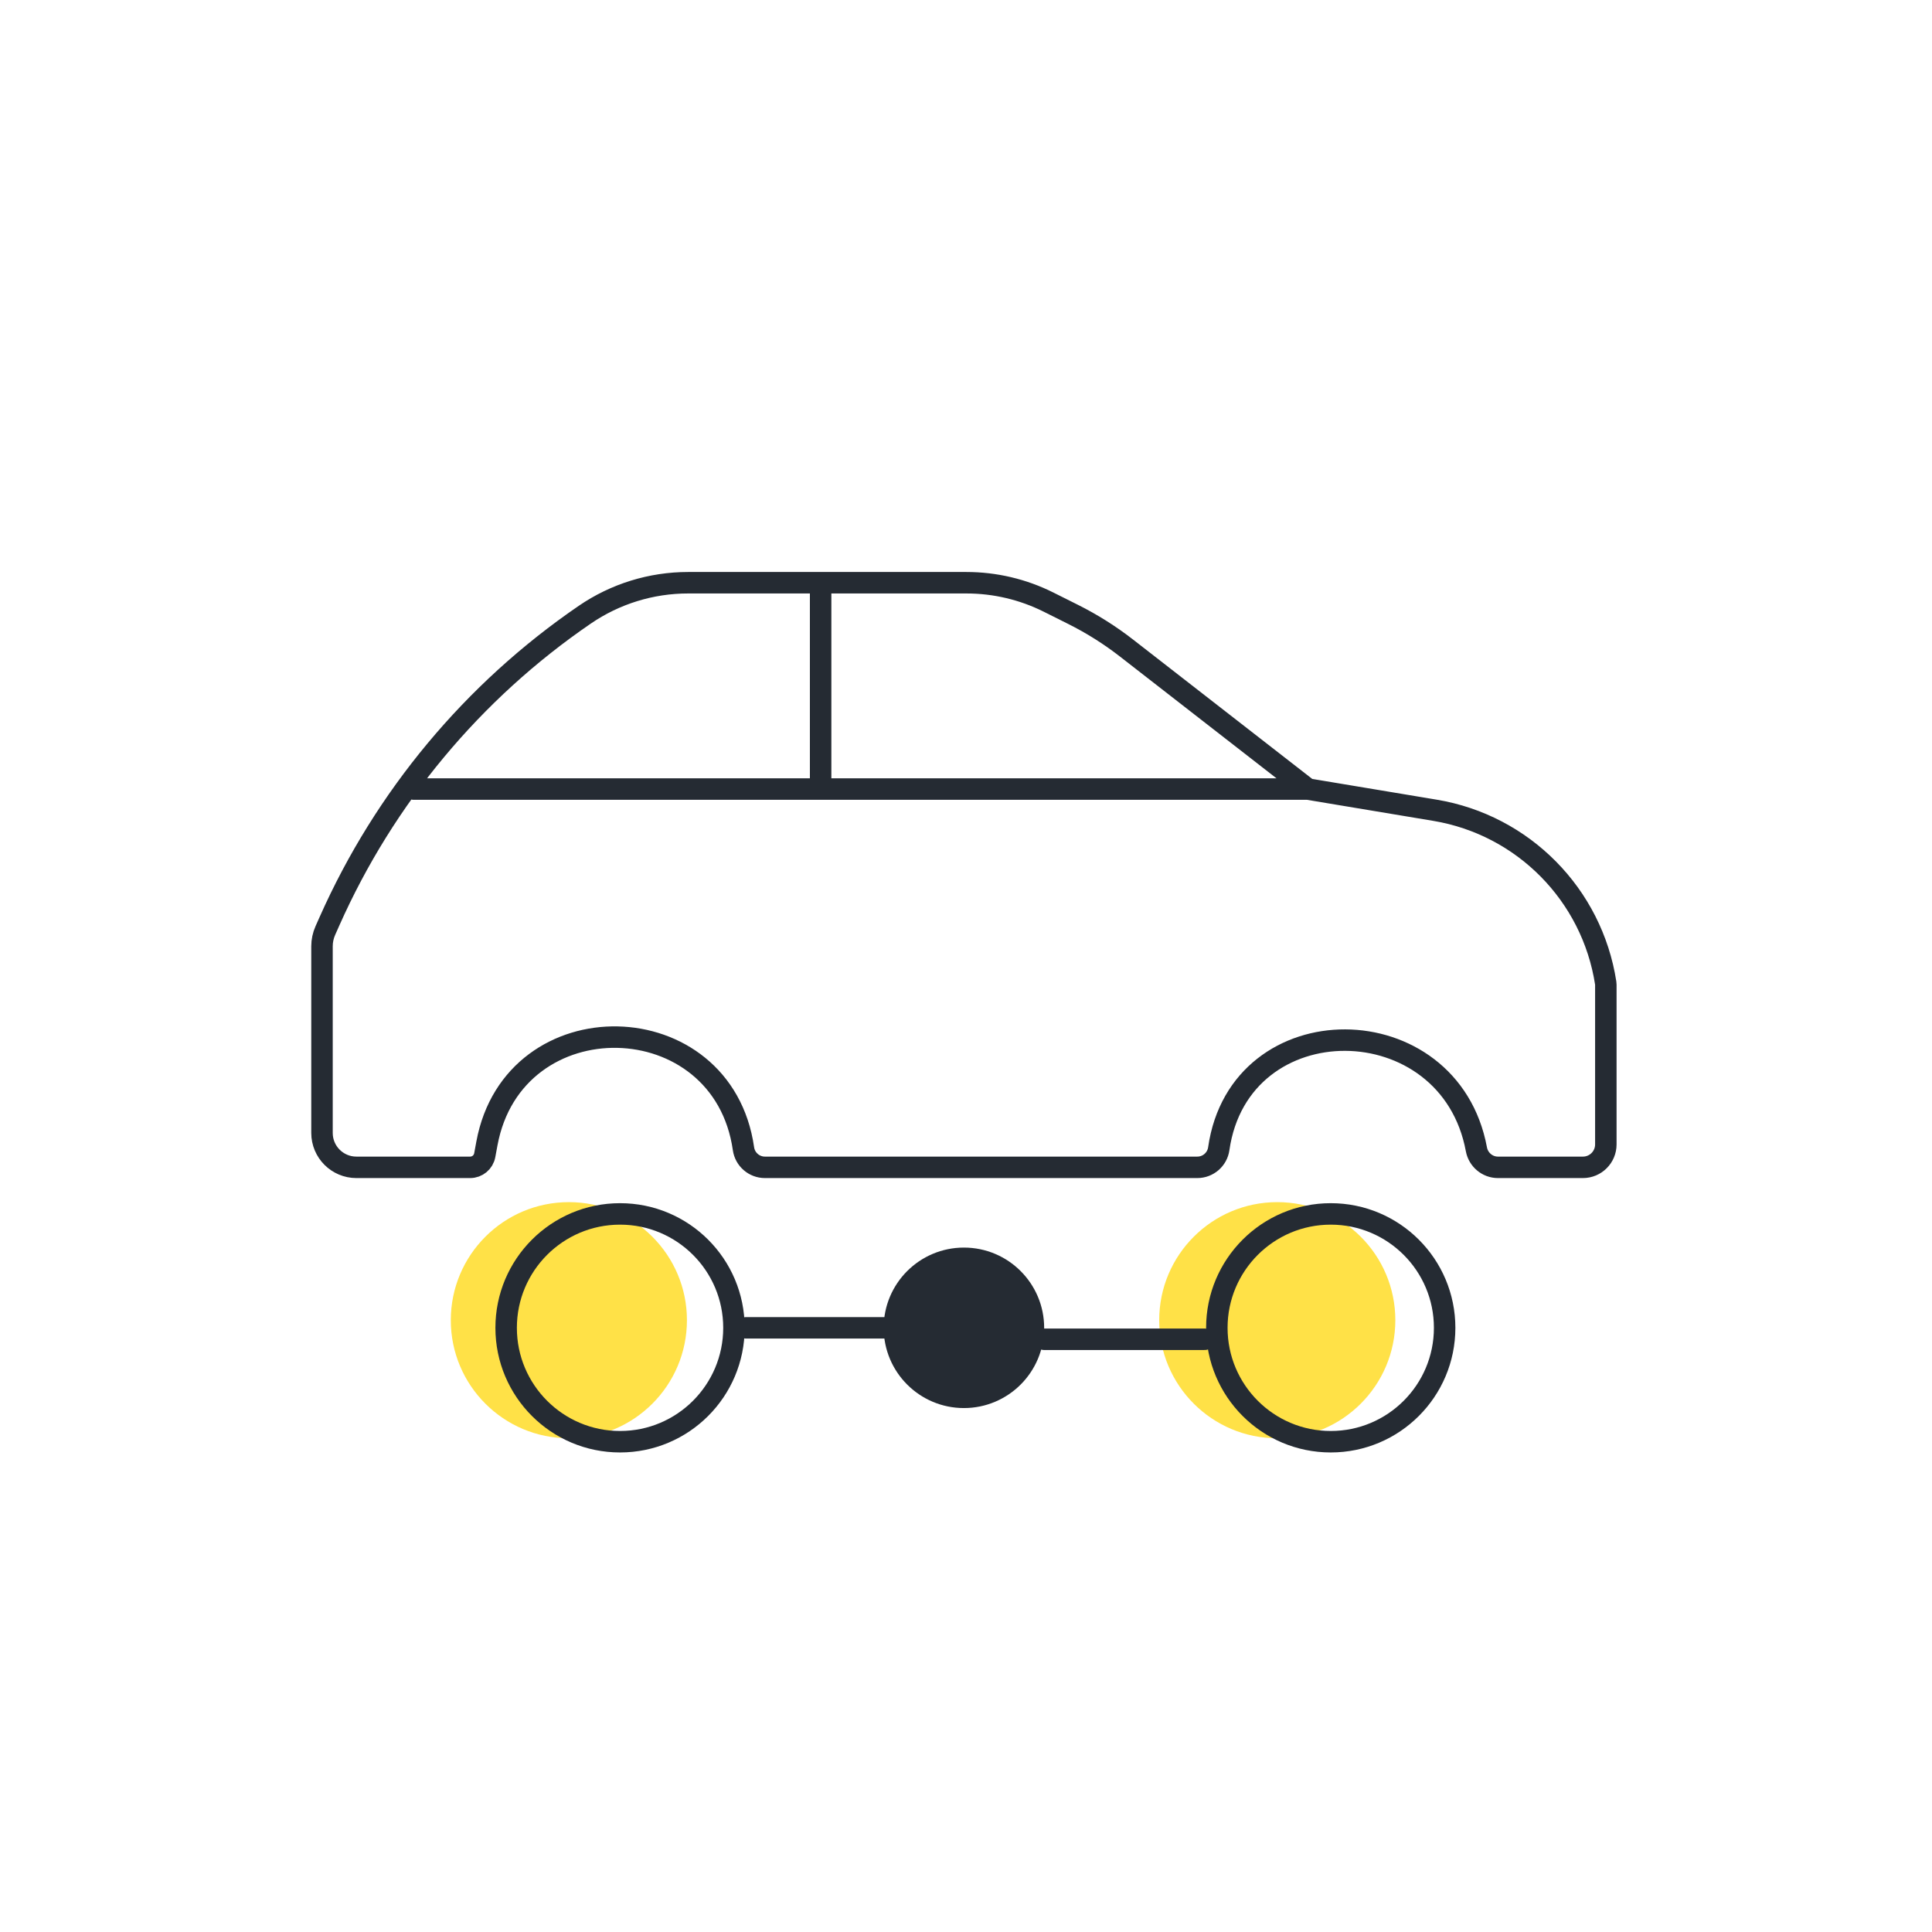 <svg width="90" height="90" viewBox="0 0 90 90" fill="none" xmlns="http://www.w3.org/2000/svg">
<path d="M60.923 36.758L52.48 30.191C51.703 29.586 50.867 29.06 49.987 28.62L48.843 28.048C47.657 27.455 46.349 27.146 45.022 27.146H38.228M60.923 36.758L66.845 37.745C70.959 38.43 74.167 41.679 74.801 45.8V45.8C74.805 45.824 74.806 45.847 74.806 45.87V53.311C74.806 53.901 74.328 54.379 73.739 54.379H69.778C69.288 54.379 68.867 54.023 68.777 53.541V53.541C67.525 46.799 57.745 46.724 56.775 53.512V53.512C56.704 54.01 56.278 54.379 55.775 54.379H35.633C35.131 54.379 34.705 54.01 34.634 53.512V53.512C33.664 46.724 23.935 46.521 22.683 53.263L22.581 53.815C22.52 54.142 22.235 54.379 21.902 54.379H16.602C15.717 54.379 15 53.662 15 52.777V52.777V44.079C15 43.829 15.053 43.581 15.154 43.353L15.349 42.914C17.914 37.143 22.032 32.199 27.243 28.634V28.634C28.66 27.664 30.336 27.146 32.052 27.146H38.228M60.923 36.758H38.228M19.272 36.758H38.228M38.228 27.146V36.758" stroke="#252B33" stroke-linecap="round"/>
<circle cx="26.5" cy="61.5" r="5.5" fill="#FFE147"/>
<circle cx="59.5" cy="61.5" r="5.5" fill="#FFE147"/>
<circle cx="28.884" cy="61.855" r="5.306" stroke="#252B33"/>
<circle cx="61.991" cy="61.855" r="5.306" stroke="#252B33"/>
<circle cx="44.903" cy="61.855" r="3.204" fill="#252B33" stroke="#252B33" stroke-width="1.068"/>
<path d="M34.757 61.855H42.233" stroke="#252B33" stroke-linecap="round"/>
<path d="M48.642 62.389H56.117" stroke="#252B33" stroke-linecap="round"/>
</svg>
